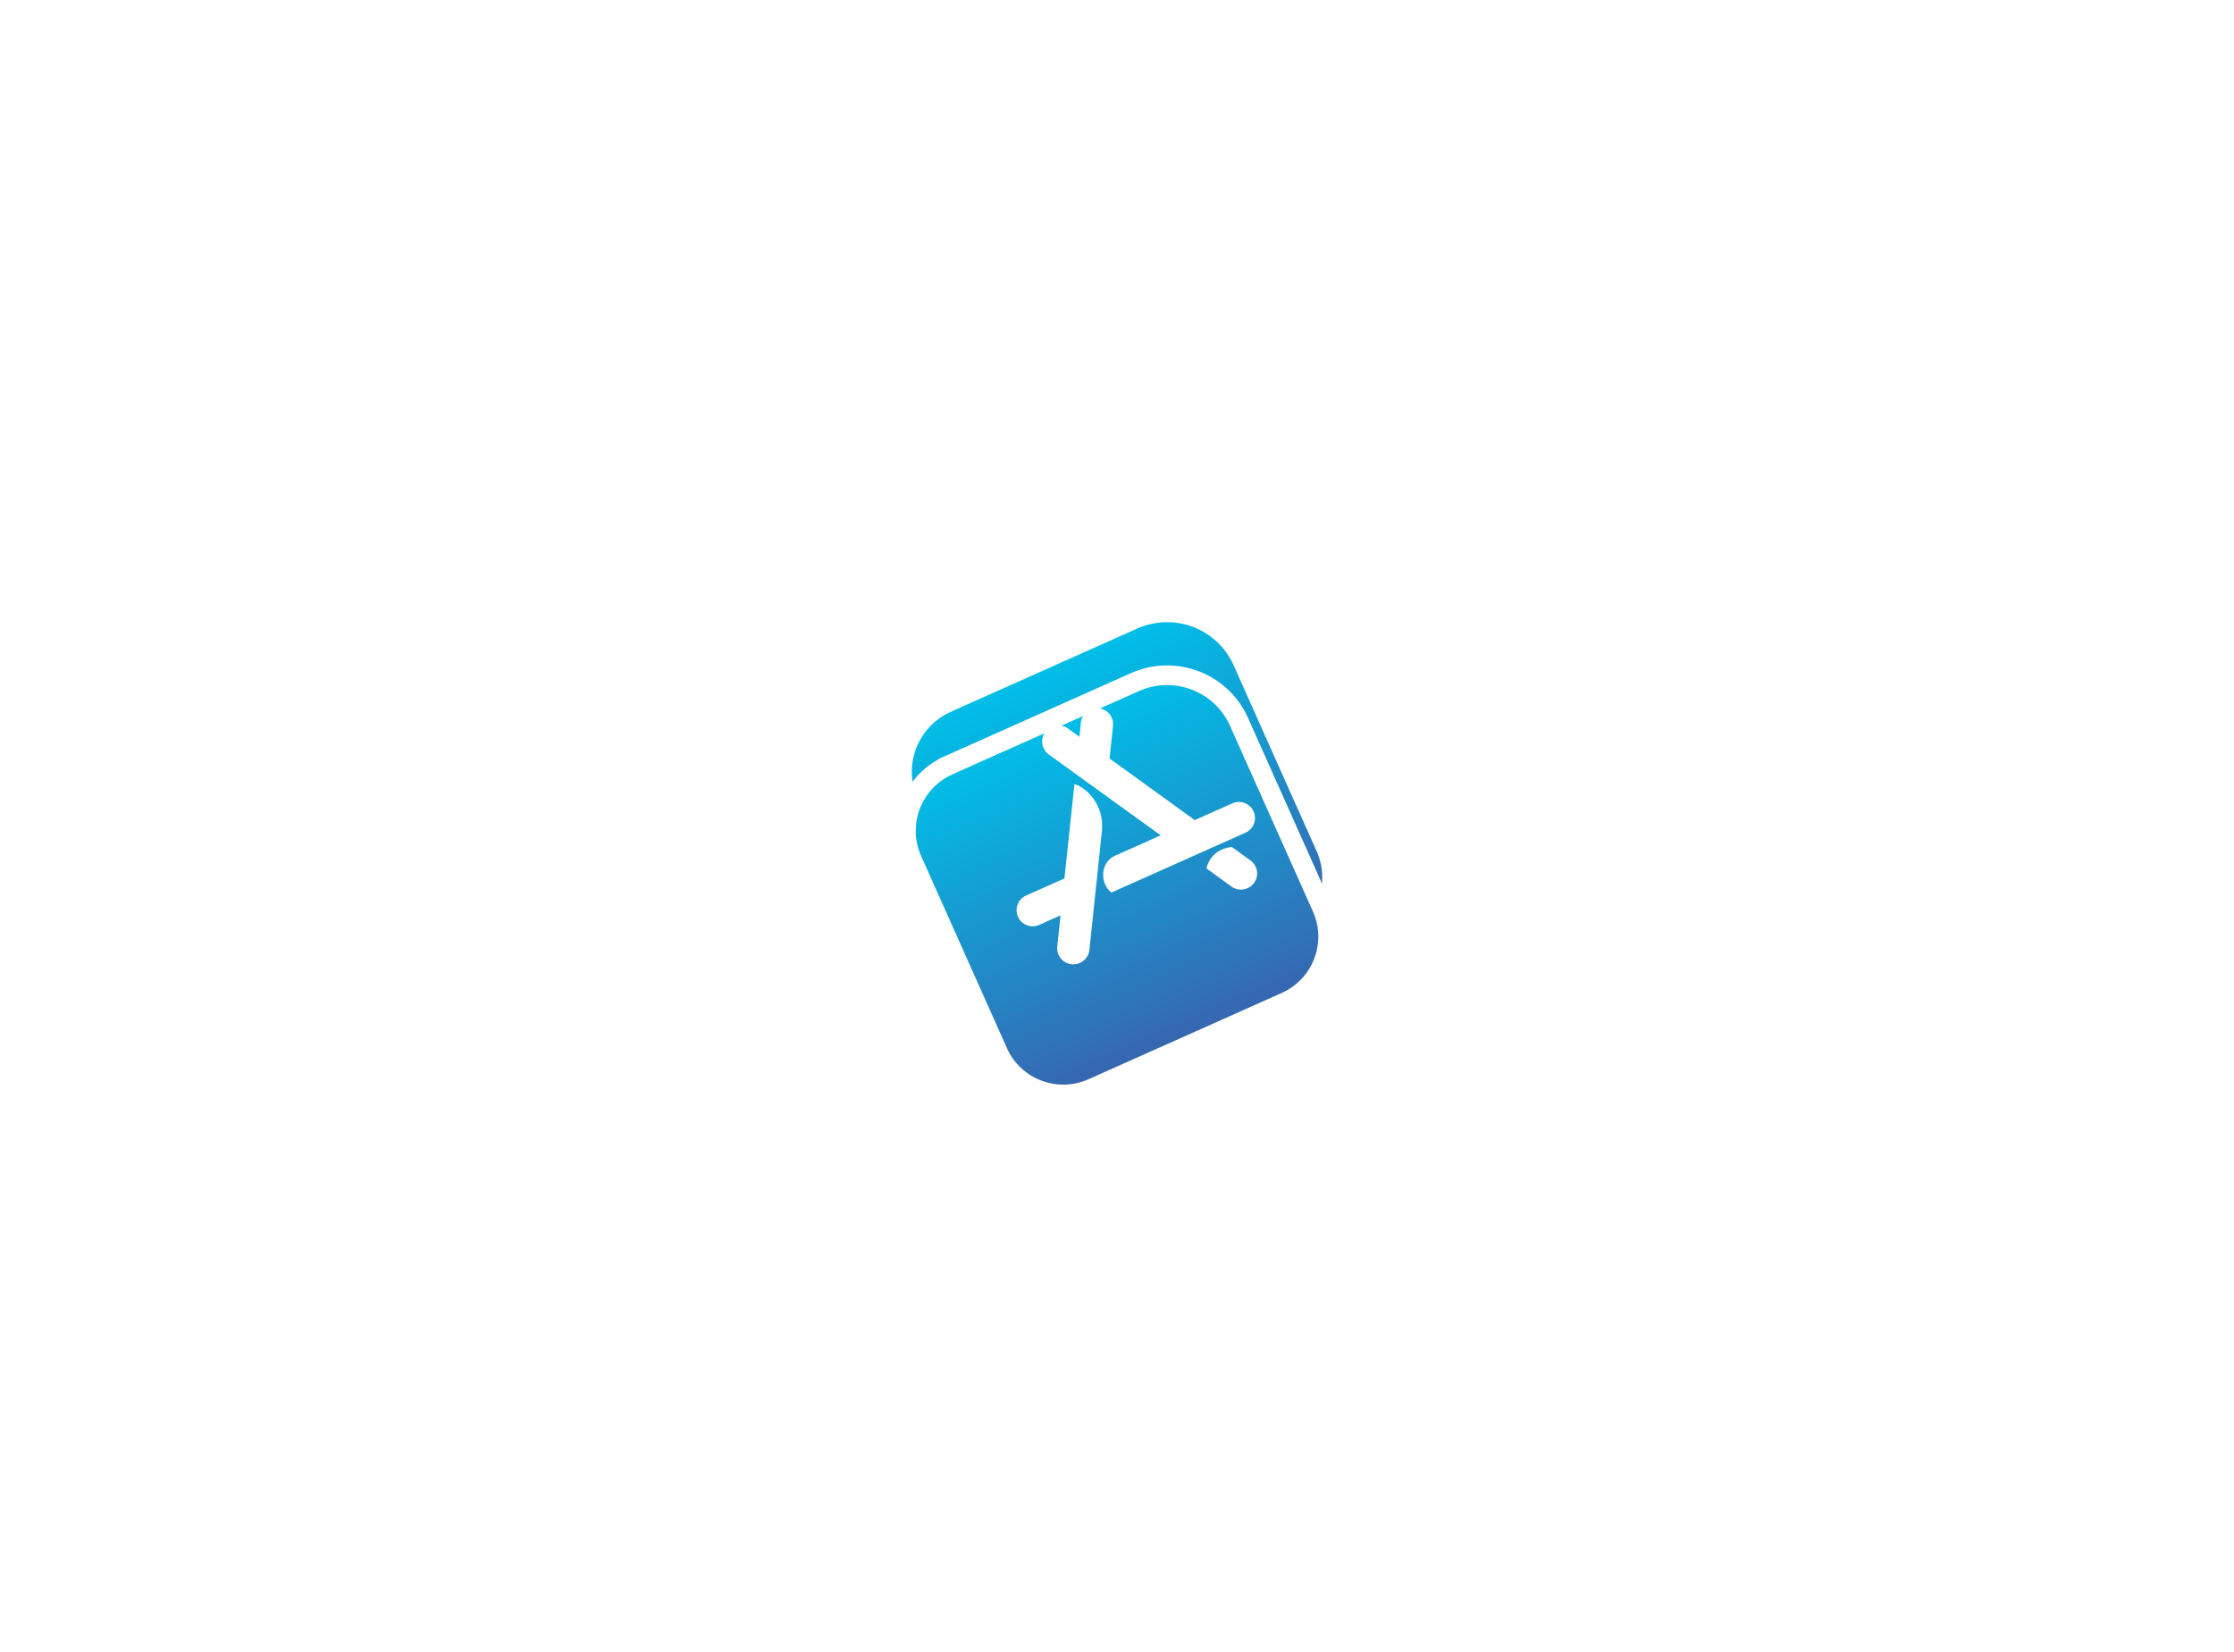 <?xml version="1.0" encoding="UTF-8"?>
<svg id="Layer_1" xmlns="http://www.w3.org/2000/svg" xmlns:xlink="http://www.w3.org/1999/xlink" version="1.1" viewBox="0 0 568 420">
  <!-- Generator: Adobe Illustrator 29.1.0, SVG Export Plug-In . SVG Version: 2.1.0 Build 142)  -->
  <defs>
    <style>
      .st0 {
        filter: url(#drop-shadow-1);
        stroke-width: 5px;
      }

      .st0, .st1 {
        fill: url(#linear-gradient);
        stroke: #fff;
        stroke-miterlimit: 10;
      }

      .st1 {
        stroke-width: 3px;
      }

      .st2 {
        fill: #fff;
      }
    </style>
    <linearGradient id="linear-gradient" x1="549.38" y1="-99.82" x2="549.38" y2="-236.98" gradientTransform="translate(568.87 -38.35) rotate(155.94) scale(.66)" gradientUnits="userSpaceOnUse">
      <stop offset="0" stop-color="#00bfe8"/>
      <stop offset="1" stop-color="#3963ae"/>
    </linearGradient>
    <filter id="drop-shadow-1" x="191.76" y="133.2" width="184.56" height="183.6" filterUnits="userSpaceOnUse">
      <feOffset dx="0" dy="15"/>
      <feGaussianBlur result="blur" stdDeviation="12"/>
      <feFlood flood-color="#000" flood-opacity=".15"/>
      <feComposite in2="blur" operator="in"/>
      <feComposite in="SourceGraphic"/>
    </filter>
  </defs>
  <path class="st1" d="M241.14,179.62l47.41-21.16c10.11-4.51,21.96,0,26.46,10.08l21.1,47.26c4.09,9.15-.04,19.89-9.24,24l-49.09,21.92c-9.18,4.1-19.95,0-24.04-9.15l-21.84-48.92c-4.08-9.17.05-19.91,9.24-24.01Z"/>
  <path class="st0" d="M241.14,179.62l47.41-21.16c10.11-4.51,21.96,0,26.46,10.08l21.1,47.26c4.09,9.15-.04,19.89-9.24,24l-49.09,21.92c-9.18,4.1-19.95,0-24.04-9.15l-21.84-48.92c-4.08-9.17.05-19.91,9.24-24.01Z"/>
  <path class="st2" d="M274.45,187.36l-2.95-2.13c-1.83-1.34-4.4-.92-5.74.91s-.93,4.39.9,5.73l28.45,20.55-11.62,5.19c-3.77,1.68-3.91,7.04-.91,9.36l34.07-15.21c2.08-.93,3-3.34,2.08-5.41s-3.34-2.99-5.41-2.06l-9.55,4.26-21.66-15.67.87-8.31c.23-2.26-1.39-4.25-3.66-4.49-2.26-.22-4.26,1.4-4.51,3.66l-.35,3.61ZM306.72,220.82l6.38,4.62c1.83,1.34,4.4.92,5.74-.91s.93-4.39-.9-5.73l-4.74-3.42c-3.44.42-5.58,2.23-6.48,5.44h0ZM270.65,223.37l-9.75,4.35c-2.08.93-3,3.34-2.08,5.41s3.34,2.99,5.41,2.06l5.41-2.42-.83,7.95c-.23,2.26,1.39,4.25,3.66,4.49,2.26.22,4.26-1.4,4.51-3.66,1.41-13.39,2.47-23.41,3.17-30.09.73-6.8-3.93-11.21-6.97-12.06-.58,5.31-1.42,13.3-2.55,23.97h0Z"/>
</svg>